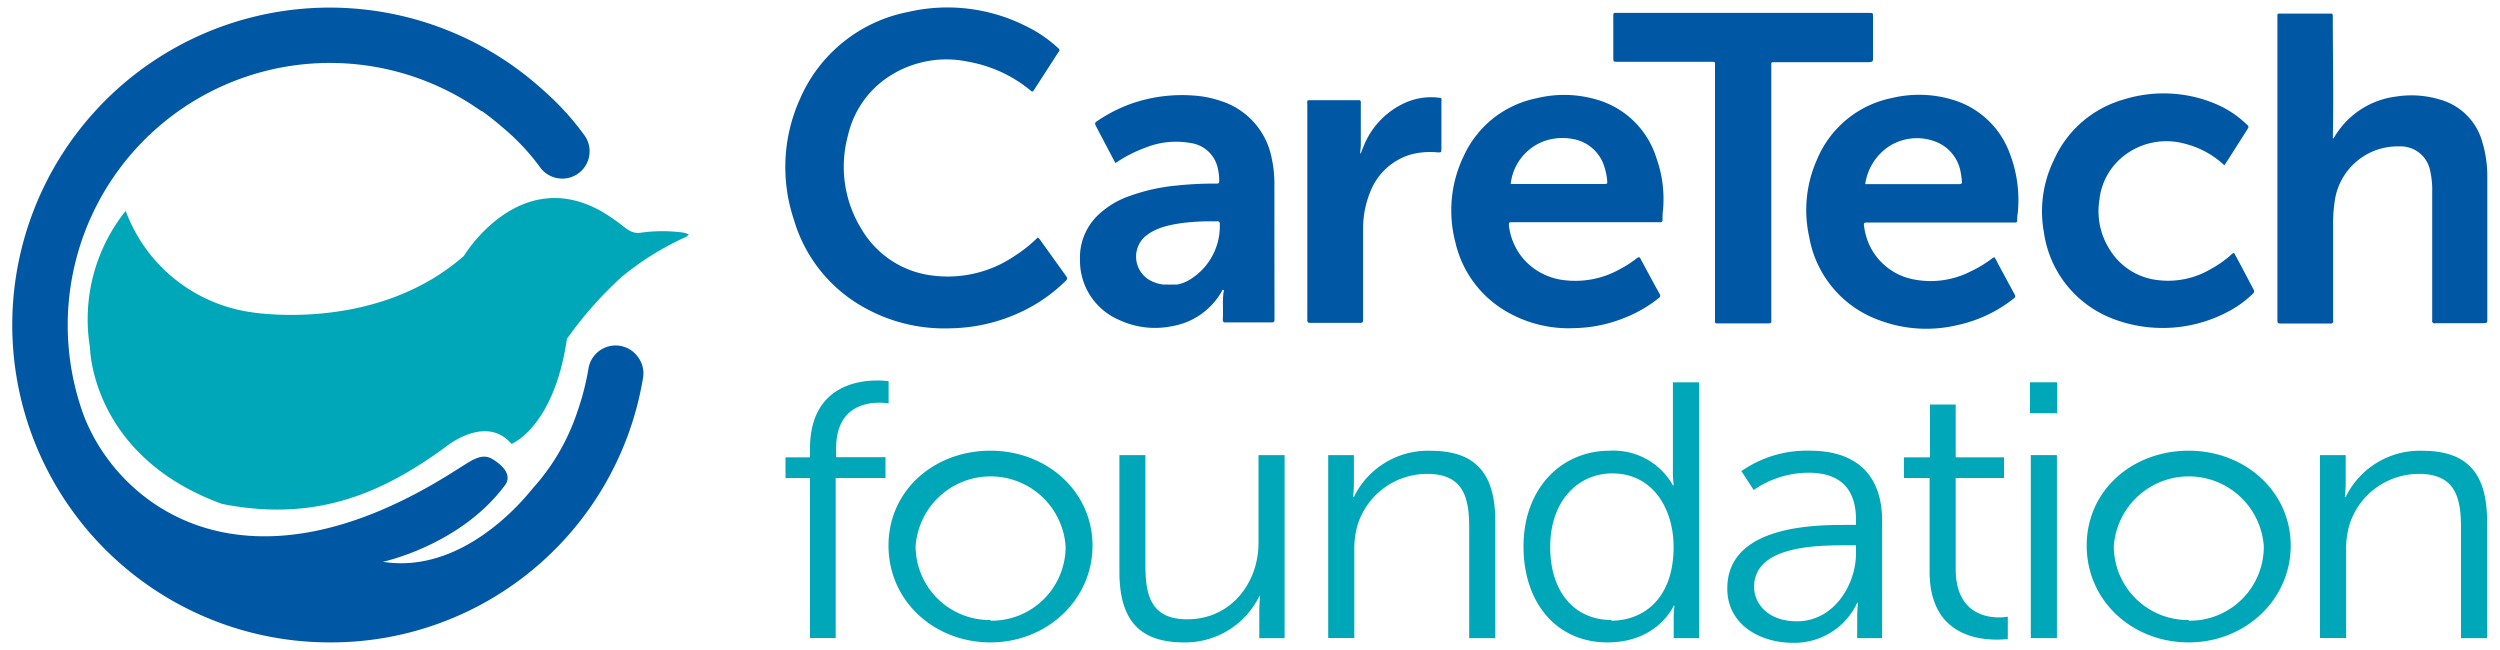 <?xml version="1.0" encoding="UTF-8"?> <svg xmlns="http://www.w3.org/2000/svg" id="Layer_1" data-name="Layer 1" viewBox="0 0 250 65"><defs><style>.cls-1{fill:#0057a4;}.cls-2{fill:#00a7b8;}</style></defs><title>caretech-foundation-250x65</title><path class="cls-1" d="M63.84,35.76a2.75,2.75,0,0,0-5,1.14,26.14,26.14,0,0,1-1.11,4.29,21.54,21.54,0,0,1-4.45,7.64c-2.41,3-8.08,8.45-15,7.35,0,0,7.74-1.63,12.22-7.66,0.74-1-.22-2-1.29-2.63s-2.09.19-3.41,1c-21.44,13.81-34,3.52-37.4-5.28A26.22,26.22,0,0,1,47,10.35l0.4,0.26,0.71,0.48,0.06,0c0.62,0.44,1.22.92,1.81,1.41l0.36,0.31,0,0A22,22,0,0,1,54,16.72a2.75,2.75,0,0,0,2.23,1.14,2.73,2.73,0,0,0,2.22-4.32,27.19,27.19,0,0,0-4-4.41h0L54,8.73A31.74,31.74,0,1,0,33,64.24a31.63,31.63,0,0,0,31.3-26.43A2.72,2.72,0,0,0,63.84,35.76Z"></path><path class="cls-2" d="M68.39,23.27a15.22,15.22,0,0,0-4.3,0A1.74,1.74,0,0,1,63,23.09a4.81,4.81,0,0,1-.78-0.54,18.29,18.29,0,0,0-2.08-1.42c-8.28-4.66-13.75,4.46-13.75,4.46-8.88,7.8-21.34,5.62-21.34,5.62A15.74,15.74,0,0,1,12.57,21.09,17.33,17.33,0,0,0,9,34.76s0.08,10.85,13.2,15.63c9.18,1.82,15.85-.9,22.46-5.77,0,0,3.95-3.21,6.49-.23,0,0,4.25-1.65,5.54-10.5a38.37,38.37,0,0,1,5.5-6.22,28.79,28.79,0,0,1,6.45-4l0.25-.22A2.12,2.12,0,0,0,68.39,23.27Z"></path><path class="cls-2" d="M81,47.8H78.55V45.73H81V44.85c0-6,4.48-6.8,6.67-6.8a8.36,8.36,0,0,1,1.19.07v2.22a5.43,5.43,0,0,0-.92-0.07c-1.49,0-4.33.51-4.33,4.58v0.87h4.94V47.8H83.57v16H81v-16Z"></path><path class="cls-2" d="M99.05,45.07c5.63,0,10.2,4.07,10.2,9.49s-4.56,9.68-10.2,9.68-10.2-4.15-10.2-9.68S93.42,45.07,99.05,45.07Zm0,17a7.4,7.4,0,0,0,7.51-7.46,7.52,7.52,0,0,0-15,0A7.4,7.4,0,0,0,99.05,62Z"></path><path class="cls-2" d="M111.93,45.51h2.61v11c0,2.87.46,5.42,4.18,5.42,4.41,0,7.13-3.67,7.13-7.64V45.51h2.61v18.3h-2.53V61.08a14,14,0,0,1,.08-1.46h-0.08a8.25,8.25,0,0,1-7.55,4.62c-4.52,0-6.44-2.33-6.44-7.09V45.51Z"></path><path class="cls-2" d="M132.82,45.51h2.57v2.73a14,14,0,0,1-.08,1.46h0.08a8.22,8.22,0,0,1,7.7-4.62c4.75,0,6.44,2.58,6.44,7.09V63.81h-2.61v-11c0-2.87-.46-5.42-4.18-5.42a7.27,7.27,0,0,0-7,5.17,8.6,8.6,0,0,0-.31,2.47v8.77h-2.61V45.51Z"></path><path class="cls-2" d="M161,45.07a6.81,6.81,0,0,1,6.29,3.46h0.08a12.49,12.49,0,0,1-.08-1.38V38.23h2.61V63.81h-2.53V61.88a9.76,9.76,0,0,1,.08-1.31h-0.08s-1.57,3.67-6.63,3.67-8.39-3.93-8.39-9.6S156,45.07,161,45.07Zm0.11,17c3.22,0,6.25-2.18,6.25-7.38,0-3.71-2-7.35-6.13-7.35-3.41,0-6.21,2.73-6.21,7.35S157.54,62,161.15,62Z"></path><path class="cls-2" d="M184.53,52.49h1.07V52c0-3.53-2-4.73-4.79-4.73A9.69,9.69,0,0,0,175.37,49l-1.23-1.89A11.43,11.43,0,0,1,181,45.07c4.64,0,7.21,2.44,7.21,7V63.81h-2.49v-2a13.78,13.78,0,0,1,.08-1.53h-0.08a6.92,6.92,0,0,1-6.44,4c-3.22,0-6.55-1.78-6.55-5.42C172.72,52.64,181.19,52.49,184.53,52.49Zm-4.83,9.64c3.68,0,5.9-3.64,5.9-6.8v-0.8h-1.11c-3,0-9.08.11-9.08,4.15C175.41,60.39,176.82,62.13,179.7,62.13Z"></path><path class="cls-2" d="M192.92,47.8h-2.53V45.73H193V40.45h2.57v5.28h4.83V47.8h-4.83V56.9c0,4.29,2.87,4.84,4.33,4.84a4.72,4.72,0,0,0,.88-0.07v2.22a7.25,7.25,0,0,1-1.11.07c-2.22,0-6.71-.69-6.71-6.8V47.8Z"></path><path class="cls-2" d="M203,38.23h2.72v3.09H203V38.23Zm0.08,7.28h2.61v18.3h-2.61V45.51Z"></path><path class="cls-2" d="M218.87,45.07c5.63,0,10.2,4.07,10.2,9.49s-4.56,9.68-10.2,9.68-10.2-4.15-10.2-9.68S213.24,45.07,218.87,45.07Zm0,17a7.4,7.4,0,0,0,7.51-7.46,7.52,7.52,0,0,0-15,0A7.4,7.4,0,0,0,218.87,62Z"></path><path class="cls-2" d="M232,45.51h2.57v2.73a14,14,0,0,1-.08,1.46h0.08a8.22,8.22,0,0,1,7.7-4.62c4.75,0,6.44,2.58,6.44,7.09V63.81h-2.61v-11c0-2.87-.46-5.42-4.18-5.42a7.27,7.27,0,0,0-7,5.17,8.6,8.6,0,0,0-.31,2.47v8.77H232V45.51Z"></path><path class="cls-1" d="M104.07,24.07a0.82,0.82,0,0,0-.3-0.32,13.38,13.38,0,0,1-2.27,1.82,11.89,11.89,0,0,1-8.12,2,9.53,9.53,0,0,1-7.2-4.61,11.86,11.86,0,0,1-1.39-9.39,9.6,9.6,0,0,1,3.47-5.47,10.49,10.49,0,0,1,8.55-1.93A13.49,13.49,0,0,1,103,9a0.51,0.51,0,0,0,.26.16,1.14,1.14,0,0,0,.24-0.32l1.94-3c0.14-.22.27-0.44,0.42-0.64a0.22,0.22,0,0,0,0-.35l-0.23-.21a13.34,13.34,0,0,0-3.12-2.07A17.44,17.44,0,0,0,90.75,1.21,14.85,14.85,0,0,0,80,9.89,16.56,16.56,0,0,0,79.4,22a14.76,14.76,0,0,0,7.16,8.83,16.4,16.4,0,0,0,8.52,2,17.19,17.19,0,0,0,7.75-2,15.91,15.91,0,0,0,3.58-2.59c0.39-.37.39-0.37,0.08-0.8Z"></path><path class="cls-1" d="M248.73,31.79q0-7,0-14.07a11.78,11.78,0,0,0-.5-3.52A6.06,6.06,0,0,0,244.14,10a9.87,9.87,0,0,0-4.56-.34,8.36,8.36,0,0,0-6.06,3.91l-0.19.3a0.43,0.43,0,0,1-.05-0.12c0.09-4,0-8,0-12,0-.43,0-0.39-0.4-0.39h-4.57c-0.65,0-.57-0.09-0.57.58q0,14.93,0,29.85a2.46,2.46,0,0,1,0,.27c0,0.22.07,0.29,0.29,0.29h5a0.23,0.23,0,0,0,.28-0.3c0-.1,0-0.21,0-0.32q0-4.66,0-9.32a14.61,14.61,0,0,1,.15-2.21,6.35,6.35,0,0,1,6.47-5.56A3,3,0,0,1,243,17a8.78,8.78,0,0,1,.22,2.24q0,6.24,0,12.48c0,0.11,0,.21,0,0.32a0.23,0.23,0,0,0,.3.28h4.75C248.77,32.29,248.73,32.32,248.73,31.79Z"></path><path class="cls-1" d="M165.62,15.74a8.77,8.77,0,0,0-5.69-5.7,11.54,11.54,0,0,0-6.25-.22,10.22,10.22,0,0,0-7.25,5.66,12.56,12.56,0,0,0-.89,8.76,10.76,10.76,0,0,0,4.77,6.71,12.39,12.39,0,0,0,7.19,1.86,14.06,14.06,0,0,0,5.13-1.1,13,13,0,0,0,3.19-1.86c0.14-.11.28-0.2,0.15-0.44-0.65-1.17-1.28-2.35-1.92-3.54-0.1-.18-0.18-0.19-0.35-0.06A11,11,0,0,1,162,26.91,9.1,9.1,0,0,1,156.29,28a6.37,6.37,0,0,1-3.94-2.1,6.26,6.26,0,0,1-1.46-3.35c0-.31,0-0.32.3-0.33H166a0.21,0.21,0,0,0,.25-0.24c0-.32,0-0.63.05-0.95A12.25,12.25,0,0,0,165.62,15.74Zm-5.2,2.66h-9.35a5.15,5.15,0,0,1,3.44-4.32,5.51,5.51,0,0,1,2.72-.19,4,4,0,0,1,3.22,2.83,6.08,6.08,0,0,1,.27,1.37C160.74,18.38,160.73,18.39,160.42,18.4Z"></path><path class="cls-1" d="M201,15.41a8.71,8.71,0,0,0-5.89-5.48,11.6,11.6,0,0,0-5.91-.13,10.3,10.3,0,0,0-7.48,6.11,12.39,12.39,0,0,0-.8,7.78A10.81,10.81,0,0,0,187.87,32a13.38,13.38,0,0,0,7.91.5,13.67,13.67,0,0,0,5.48-2.56c0.34-.27.33-0.27,0.12-0.65l-1.59-2.94a2.68,2.68,0,0,0-.37-0.64,2.82,2.82,0,0,0-.26.17,11.79,11.79,0,0,1-2.09,1.26,8.78,8.78,0,0,1-5.8.78,6.12,6.12,0,0,1-4.84-5.16c-0.08-.51-0.08-0.51.47-0.51H201.5a0.18,0.18,0,0,0,.22-0.21c0-.23,0-0.45.05-0.68A12.93,12.93,0,0,0,201,15.41Zm-5,3h-9.12l-0.36,0a5.47,5.47,0,0,1,2.2-3.65,5.15,5.15,0,0,1,4.53-.7,4,4,0,0,1,2.84,3.31c0.06,0.27.08,0.57,0.11,0.84A0.17,0.17,0,0,1,196,18.4Z"></path><path class="cls-1" d="M127.44,18.43a11.74,11.74,0,0,0-.27-2.6,7.46,7.46,0,0,0-5.05-5.72,10.53,10.53,0,0,0-2.82-.56,15.39,15.39,0,0,0-6.09.79A15,15,0,0,0,109.88,12c-0.45.29-.45,0.29-0.21,0.75q0.71,1.36,1.43,2.72l0.44,0.84a13.89,13.89,0,0,1,3.15-1.6,8.12,8.12,0,0,1,4.35-.41,3.22,3.22,0,0,1,2.75,2.58,5.08,5.08,0,0,1,.13,1.07c0,0.4,0,.41-0.38.41a34.67,34.67,0,0,0-3.83.19,18.88,18.88,0,0,0-4.83,1.08,8.65,8.65,0,0,0-3.13,1.93A5.88,5.88,0,0,0,108,26,6.43,6.43,0,0,0,111.93,32a8.45,8.45,0,0,0,5.26.62,7.07,7.07,0,0,0,5-3.51c0-.06.05-0.15,0.15-0.12s0,0.24,0,.36c-0.1.86,0,1.72-.06,2.58,0,0.24.07,0.34,0.31,0.31H127c0.45,0,.45,0,0.45-0.43v0Q127.44,25.12,127.44,18.43ZM118.92,28a3.57,3.57,0,0,1-1.19.45l-0.25,0-0.26,0a3.7,3.7,0,0,1-.51,0l-0.41,0a3.6,3.6,0,0,1-1.17-.35,2.71,2.71,0,0,1-.72-4.36,1.74,1.74,0,0,1,.25-0.21l0.29-.21a6,6,0,0,1,1.57-.68c0.22-.06.44-0.11,0.67-0.16,0.38-.08.74-0.14,1.12-0.19a23.58,23.58,0,0,1,2.81-.16h0.57a0.24,0.24,0,0,1,.29.29A6.26,6.26,0,0,1,118.92,28Z"></path><path class="cls-1" d="M187.3,5.77q0-2.06,0-4.12c0-.35,0-0.35-0.35-0.36H161.81c-0.47,0-.49-0.09-0.48.49,0,1.33,0,2.65,0,4,0,0.39,0,.39.4,0.4h9.23c0.63,0,.54-0.06.54,0.56q0,12.48,0,25c0,0.14,0,.27,0,0.41a0.17,0.17,0,0,0,.19.19h4.93c0.58,0,.51,0,0.51-0.5q0-6.26,0-12.53t0-12.53c0-.62-0.09-0.56.54-0.56h9.23C187.29,6.17,187.3,6.16,187.3,5.77Z"></path><path class="cls-1" d="M224.11,26.59l-0.7-1.3a0.58,0.58,0,0,0-.32.21,11.12,11.12,0,0,1-2,1.4A8.39,8.39,0,0,1,215.7,28,6.47,6.47,0,0,1,211,25a7.11,7.11,0,0,1-1.06-5,6.43,6.43,0,0,1,2.75-4.64,6.91,6.91,0,0,1,5.75-1,9,9,0,0,1,4,2.17l0.34-.52,1.91-3c0.22-.35.22-0.35-0.08-0.63l-0.07-.06a10.11,10.11,0,0,0-3-1.94,13.4,13.4,0,0,0-9.24-.41A10.87,10.87,0,0,0,205.39,16a11.68,11.68,0,0,0-1,7.23,10.87,10.87,0,0,0,6.88,8.64,13.93,13.93,0,0,0,12.2-1.08,10.61,10.61,0,0,0,1.65-1.26c0.37-.34.37-0.35,0.13-0.78Z"></path><path class="cls-1" d="M143.79,9.76a6.32,6.32,0,0,0-3.43.59,8,8,0,0,0-4,4.28c-0.1.23-.19,0.47-0.28,0.71h-0.06c0-.27.06-0.54,0.06-0.81,0-1.39,0-2.77,0-4.16a0.83,0.83,0,0,1,0-.09,0.21,0.21,0,0,0-.27-0.26h-4.52c-0.65,0-.56-0.07-0.56.54q0,10.58,0,21.17a2.59,2.59,0,0,1,0,.27c0,0.22.07,0.29,0.29,0.29h5c0.26,0,.3-0.11.29-0.33,0-.59,0-1.18,0-1.76,0-2.49,0-5,0-7.46a9.71,9.71,0,0,1,.77-3.69,6.24,6.24,0,0,1,4-3.6,7.55,7.55,0,0,1,2.69-.21c0.36,0,.37,0,0.37-0.35q0-2.35,0-4.7C144.18,9.81,144.18,9.8,143.79,9.76Z"></path></svg> 
